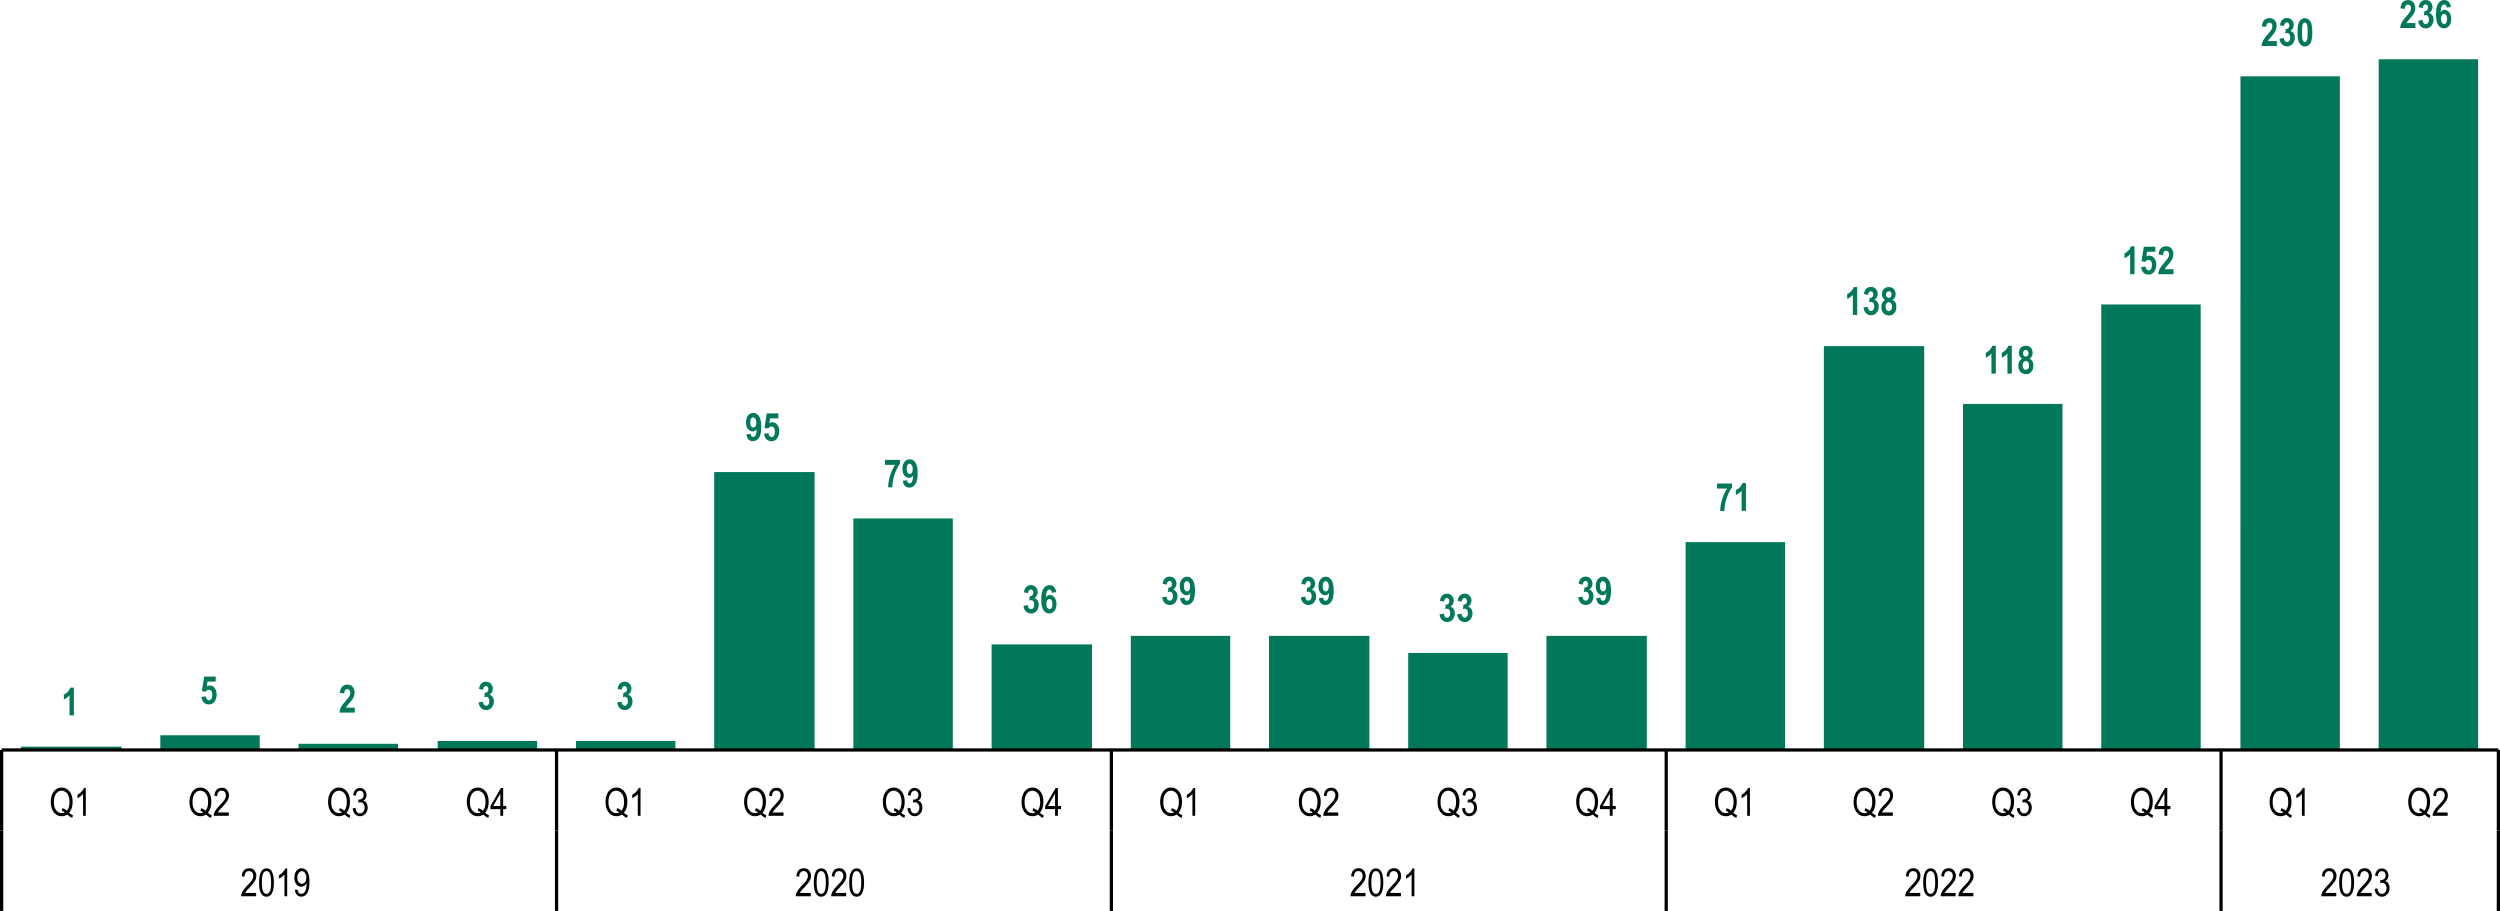 <?xml version="1.0" encoding="UTF-8"?>
<svg id="Layer_1" data-name="Layer 1" xmlns="http://www.w3.org/2000/svg" viewBox="0 0 2640.44 962.1">
  <defs>
    <style>
      .cls-1 {
        fill: #007859;
      }

      .cls-2 {
        fill: none;
        stroke: #000;
        stroke-linejoin: round;
        stroke-width: 3.44px;
      }
    </style>
  </defs>
  <path class="cls-1" d="m22.22,788.6h106v3H22.22v-3Zm147.1-12h105v15h-105v-15h0Zm146,9h105v6h-105v-6Zm147-3h105v9h-105v-9Zm146,0h105v9h-105v-9Zm146-284h106v293h-106v-293Zm147,49h105v244h-105v-244h0Zm146,133h106v111h-106v-111Zm147-9h105v120h-105v-120Zm146,0h106v120h-106v-120Zm147,18h105v102h-105v-102Zm146-18h106v120h-106v-120Zm147-99h105v219h-105v-219Zm146-207h106v426h-106v-426Zm147,61h105v365h-105v-365Zm146-105h105v470h-105v-470Zm147-241h105v711h-105V80.6h0Zm146-18h105v729h-105V62.6h0Z"/>
  <path class="cls-2" d="m1.72,792.1h2637"/>
  <path class="cls-2" d="m1.72,792.1v85m586.1-85v85m586-85v85m586-85v85m586-85v85m292.9-85v85"/>
  <path class="cls-2" d="m1.72,877.1v85m586.1-85v85m586-85v85m586-85v85m586-85v85m292.9-85v85"/>
  <path class="cls-1" d="m78.02,755.6h-4.6v-21.2c-1.7,1.9-3.7,3.4-6,4.3v-5.1c1.3-.5,2.6-1.4,4-2.8,1.4-1.3,2.3-2.9,2.9-4.6h3.7v29.4h0Z"/>
  <path class="cls-1" d="m212.82,736.1l4.6-.6c.1,1.3.5,2.3,1.2,3s1.4,1.1,2.2,1.1c.9,0,1.8-.5,2.4-1.4s1-2.4,1-4.3c0-1.8-.3-3.2-1-4.1-.7-.9-1.5-1.3-2.6-1.3-1.3,0-2.5.7-3.6,2.1l-3.8-.7,2.4-15.3h12.2v5.3h-8.7l-.8,5c1-.6,2.1-.9,3.2-.9,1.9,0,3.5.7,4.8,2.2,1.7,1.9,2.5,4.4,2.5,7.5,0,2.6-.7,4.9-2.1,7.1-1.4,2.2-3.5,3.2-6.1,3.2-2.1,0-3.9-.7-5.4-2.1-1.3-1.3-2.1-3.3-2.4-5.8h0Z"/>
  <path class="cls-1" d="m374.72,747.4v5.2h-16.2c.2-2,.7-3.9,1.6-5.6.9-1.8,2.6-4.1,5.2-7,2-2.3,3.3-3.9,3.7-4.7.7-1.2,1-2.4,1-3.6,0-1.3-.3-2.2-.9-2.9s-1.3-1-2.3-1c-2,0-3.1,1.5-3.3,4.6l-4.6-.6c.3-3,1.1-5.2,2.5-6.6,1.4-1.4,3.2-2.1,5.5-2.1,2.5,0,4.4.8,5.7,2.5s1.9,3.5,1.9,5.6c0,1.2-.2,2.4-.5,3.5s-.8,2.3-1.5,3.4c-.7,1.1-1.8,2.6-3.4,4.4-1.5,1.7-2.4,2.8-2.8,3.3s-.7,1.1-1,1.6h9.4,0Z"/>
  <path class="cls-1" d="m505.52,741.8l4.5-.7c.1,1.4.5,2.4,1.1,3.2s1.4,1.1,2.3,1.1c1,0,1.8-.4,2.4-1.3.7-.9,1-2.1,1-3.6,0-1.4-.3-2.5-.9-3.4-.6-.8-1.4-1.2-2.3-1.2-.6,0-1.3.1-2.1.4l.5-4.6c1.2,0,2.1-.3,2.8-1s1-1.6,1-2.8c0-1-.2-1.8-.7-2.4s-1.1-.9-1.9-.9-1.5.3-2,1c-.6.7-.9,1.6-1,2.9l-4.3-.9c.4-2.7,1.3-4.6,2.6-5.8s2.9-1.8,4.9-1.8c2.2,0,3.9.8,5.2,2.3,1.3,1.6,1.9,3.3,1.9,5.2,0,1.3-.3,2.4-.9,3.5-.6,1-1.5,1.9-2.6,2.7,1.3.4,2.4,1.2,3.3,2.4.8,1.2,1.3,2.8,1.3,4.6,0,2.7-.8,4.9-2.4,6.7s-3.5,2.6-5.7,2.6-3.9-.7-5.4-2.2c-1.5-1.4-2.4-3.4-2.6-6h0Z"/>
  <path class="cls-1" d="m651.92,741.8l4.5-.7c.1,1.4.5,2.4,1.1,3.2s1.4,1.1,2.3,1.1c1,0,1.8-.4,2.4-1.3.7-.9,1-2.1,1-3.6,0-1.4-.3-2.5-.9-3.4-.6-.8-1.4-1.2-2.3-1.2-.6,0-1.3.1-2.1.4l.5-4.6c1.2,0,2.1-.3,2.8-1s1-1.6,1-2.8c0-1-.2-1.8-.7-2.4s-1.1-.9-1.9-.9-1.5.3-2,1c-.6.7-.9,1.6-1,2.9l-4.3-.9c.4-2.7,1.3-4.6,2.6-5.8s2.9-1.8,4.9-1.8c2.2,0,3.9.8,5.2,2.3,1.3,1.6,1.9,3.3,1.9,5.2,0,1.3-.3,2.4-.9,3.5-.6,1-1.5,1.9-2.6,2.7,1.3.4,2.4,1.2,3.3,2.4.8,1.2,1.3,2.8,1.3,4.6,0,2.7-.8,4.9-2.4,6.7s-3.5,2.6-5.7,2.6-3.9-.7-5.4-2.2c-1.5-1.4-2.3-3.4-2.6-6h0Z"/>
  <g>
    <path class="cls-1" d="m788.32,458.8l4.5-.6c.2,2.2,1.1,3.3,2.6,3.3,1,0,1.9-.5,2.5-1.6.7-1.1,1.1-3.3,1.3-6.6-.6.8-1.2,1.4-1.9,1.8s-1.5.6-2.4.6c-1.8,0-3.4-.9-4.9-2.6s-2.1-4.1-2.1-7c0-3.1.7-5.5,2.2-7.3s3.3-2.7,5.5-2.7c2.4,0,4.4,1.1,6,3.4s2.4,6.1,2.4,11.4-.8,9.3-2.5,11.6-3.8,3.5-6.4,3.5c-1.8,0-3.3-.6-4.5-1.8-1.2-1.1-1.9-2.9-2.3-5.4h0Zm10.5-12.3c0-1.8-.3-3.2-1-4.2s-1.5-1.5-2.4-1.5-1.6.4-2.1,1.2c-.6.8-.9,2.2-.9,4.1s.3,3.3.9,4.2c.6.9,1.4,1.3,2.3,1.3s1.6-.4,2.2-1.3c.7-.8,1-2.1,1-3.8h0Z"/>
    <path class="cls-1" d="m807.02,458.1l4.6-.6c.1,1.3.5,2.3,1.2,3s1.4,1.1,2.2,1.1c.9,0,1.8-.5,2.4-1.4s1-2.4,1-4.3c0-1.8-.3-3.2-1-4.1s-1.5-1.3-2.6-1.3c-1.3,0-2.5.7-3.6,2.1l-3.8-.7,2.4-15.3h12.2v5.3h-8.7l-.8,5c1-.6,2.1-.9,3.2-.9,1.9,0,3.5.7,4.8,2.2,1.7,1.9,2.5,4.4,2.5,7.5,0,2.6-.7,4.9-2.1,7.1-1.4,2.2-3.5,3.2-6.1,3.2-2.1,0-3.9-.7-5.4-2.1-1.2-1.3-2.1-3.3-2.4-5.8h0Z"/>
  </g>
  <g>
    <path class="cls-1" d="m934.72,490.9v-5.2h15.8v4.1c-1.3,1.6-2.6,3.8-3.9,6.7-1.3,2.9-2.4,6-3.1,9.2-.7,3.3-1.1,6.3-1.1,9h-4.4c.1-4.2.8-8.3,2.1-12.5s3-7.9,5.2-11.2h-10.6v-.1Z"/>
    <path class="cls-1" d="m953.52,507.8l4.5-.6c.2,2.2,1.1,3.3,2.6,3.3,1,0,1.9-.5,2.5-1.6.7-1.1,1.1-3.3,1.3-6.6-.6.8-1.2,1.4-1.9,1.8-.7.4-1.5.6-2.4.6-1.8,0-3.4-.9-4.9-2.6s-2.1-4.1-2.1-7c0-3.1.7-5.5,2.2-7.3s3.3-2.7,5.5-2.7c2.4,0,4.4,1.1,6,3.4s2.4,6.1,2.4,11.4-.8,9.3-2.5,11.6c-1.7,2.3-3.8,3.5-6.4,3.5-1.8,0-3.3-.6-4.5-1.8-1.2-1.1-2-2.9-2.3-5.4h0Zm10.5-12.3c0-1.8-.3-3.2-1-4.2s-1.5-1.5-2.4-1.5-1.6.4-2.1,1.2-.9,2.2-.9,4.1.3,3.3.9,4.2c.6.9,1.4,1.3,2.3,1.3s1.6-.4,2.2-1.3c.6-.8,1-2.1,1-3.8h0Z"/>
  </g>
  <g>
    <path class="cls-1" d="m1081.02,639.8l4.5-.7c.1,1.4.5,2.4,1.1,3.2s1.4,1.1,2.3,1.1c1,0,1.8-.4,2.4-1.3.7-.9,1-2.1,1-3.6,0-1.4-.3-2.5-.9-3.4-.6-.8-1.4-1.2-2.3-1.2-.6,0-1.3.1-2.1.4l.5-4.6c1.2,0,2.1-.3,2.8-1s1-1.6,1-2.8c0-1-.2-1.8-.7-2.4-.5-.6-1.1-.9-1.9-.9s-1.5.3-2,1c-.6.7-.9,1.6-1,2.9l-4.3-.9c.4-2.7,1.3-4.6,2.6-5.8s2.9-1.8,4.9-1.8c2.2,0,3.9.8,5.2,2.3,1.3,1.6,1.9,3.3,1.9,5.2,0,1.3-.3,2.4-.9,3.5-.6,1-1.5,1.9-2.6,2.7,1.3.4,2.4,1.2,3.3,2.4.8,1.2,1.3,2.8,1.3,4.6,0,2.7-.8,4.9-2.4,6.7s-3.5,2.6-5.7,2.6-3.9-.7-5.4-2.2c-1.5-1.4-2.3-3.4-2.6-6h0Z"/>
    <path class="cls-1" d="m1115.52,625.4l-4.5.6c-.2-2.2-1.1-3.3-2.6-3.3-1,0-1.8.5-2.5,1.6s-1.1,3.3-1.3,6.6c.6-.8,1.2-1.4,1.9-1.9.7-.4,1.5-.6,2.3-.6,1.9,0,3.5.9,4.9,2.6,1.4,1.8,2.1,4.1,2.1,7,0,3.1-.7,5.5-2.2,7.3s-3.3,2.6-5.5,2.6c-2.4,0-4.4-1.1-6-3.4-1.6-2.3-2.4-6.1-2.4-11.4s.8-9.2,2.5-11.6c1.6-2.4,3.8-3.5,6.3-3.5,1.8,0,3.3.6,4.5,1.8,1.4,1.4,2.2,3.2,2.5,5.6h0Zm-10.4,12.3c0,1.9.3,3.3,1,4.2.7,1,1.5,1.5,2.4,1.5s1.6-.4,2.1-1.2c.6-.8.9-2.1.9-4s-.3-3.3-.9-4.2-1.4-1.3-2.3-1.3-1.6.4-2.2,1.3c-.7.8-1,2.1-1,3.7Z"/>
  </g>
  <g>
    <path class="cls-1" d="m1227.52,630.8l4.5-.7c.1,1.4.5,2.4,1.1,3.2s1.4,1.1,2.3,1.1c1,0,1.8-.4,2.4-1.3.7-.9,1-2.1,1-3.6,0-1.4-.3-2.5-.9-3.4-.6-.8-1.4-1.2-2.3-1.2-.6,0-1.3.1-2.1.4l.5-4.6c1.2,0,2.1-.3,2.8-1s1-1.6,1-2.8c0-1-.2-1.8-.7-2.4s-1.1-.9-1.9-.9-1.5.3-2,1c-.6.7-.9,1.6-1,2.9l-4.3-.9c.4-2.7,1.3-4.6,2.6-5.8s2.9-1.8,4.9-1.8c2.2,0,3.9.8,5.2,2.3,1.3,1.6,1.9,3.3,1.9,5.2,0,1.3-.3,2.4-.9,3.5-.6,1-1.5,1.9-2.6,2.7,1.3.4,2.4,1.2,3.3,2.4.8,1.2,1.3,2.8,1.3,4.6,0,2.7-.8,4.9-2.4,6.7s-3.5,2.6-5.7,2.6-3.9-.7-5.4-2.2c-1.5-1.4-2.4-3.4-2.6-6h0Z"/>
    <path class="cls-1" d="m1246.42,631.8l4.5-.6c.2,2.2,1.1,3.3,2.6,3.3,1,0,1.9-.5,2.5-1.6.7-1.1,1.1-3.3,1.3-6.6-.6.8-1.2,1.4-1.9,1.8-.7.4-1.5.6-2.4.6-1.8,0-3.4-.9-4.9-2.6s-2.1-4.1-2.1-7c0-3.1.7-5.5,2.2-7.3s3.3-2.7,5.5-2.7c2.4,0,4.4,1.1,6,3.4,1.6,2.3,2.4,6.1,2.4,11.4s-.8,9.3-2.5,11.6-3.8,3.5-6.4,3.5c-1.8,0-3.3-.6-4.5-1.8-1.2-1.1-1.9-2.9-2.3-5.4h0Zm10.5-12.3c0-1.8-.3-3.2-1-4.2s-1.5-1.5-2.4-1.5-1.6.4-2.1,1.2c-.6.8-.9,2.2-.9,4.1s.3,3.3.9,4.2,1.4,1.3,2.3,1.3,1.6-.4,2.2-1.3c.7-.8,1-2.1,1-3.8Z"/>
  </g>
  <g>
    <path class="cls-1" d="m1374.02,630.8l4.5-.7c.1,1.4.5,2.4,1.1,3.2s1.4,1.1,2.3,1.1c1,0,1.8-.4,2.4-1.3.7-.9,1-2.1,1-3.6,0-1.4-.3-2.5-.9-3.4-.6-.8-1.4-1.2-2.3-1.2-.6,0-1.3.1-2.1.4l.5-4.6c1.2,0,2.1-.3,2.8-1s1-1.6,1-2.8c0-1-.2-1.8-.7-2.4-.5-.6-1.1-.9-1.9-.9s-1.5.3-2,1c-.6.7-.9,1.6-1,2.9l-4.3-.9c.4-2.7,1.3-4.6,2.6-5.8s2.9-1.8,4.9-1.8c2.2,0,3.9.8,5.2,2.3,1.3,1.6,1.9,3.3,1.9,5.2,0,1.3-.3,2.4-.9,3.5-.6,1-1.5,1.9-2.6,2.7,1.3.4,2.4,1.2,3.3,2.4.8,1.2,1.3,2.8,1.3,4.6,0,2.7-.8,4.9-2.4,6.7s-3.5,2.6-5.7,2.6-3.9-.7-5.4-2.2c-1.6-1.4-2.4-3.4-2.6-6h0Z"/>
    <path class="cls-1" d="m1392.92,631.8l4.5-.6c.2,2.2,1.1,3.3,2.6,3.3,1,0,1.9-.5,2.5-1.6s1.1-3.3,1.3-6.6c-.6.8-1.2,1.4-1.9,1.8-.7.4-1.5.6-2.4.6-1.8,0-3.4-.9-4.9-2.6s-2.1-4.1-2.1-7c0-3.1.7-5.5,2.2-7.3s3.3-2.7,5.5-2.7c2.4,0,4.4,1.1,6,3.4,1.6,2.3,2.4,6.1,2.4,11.4s-.8,9.3-2.5,11.6-3.8,3.5-6.4,3.5c-1.8,0-3.3-.6-4.5-1.8-1.2-1.1-2-2.9-2.3-5.4h0Zm10.5-12.3c0-1.8-.3-3.2-1-4.2s-1.5-1.5-2.4-1.5-1.6.4-2.1,1.2c-.6.8-.9,2.2-.9,4.1s.3,3.3.9,4.2,1.4,1.3,2.3,1.3,1.6-.4,2.2-1.3c.6-.8,1-2.1,1-3.8Z"/>
  </g>
  <g>
    <path class="cls-1" d="m1520.42,648.8l4.5-.7c.1,1.4.5,2.4,1.1,3.2s1.4,1.1,2.3,1.1c1,0,1.8-.4,2.4-1.3.7-.9,1-2.1,1-3.6,0-1.4-.3-2.5-.9-3.4-.6-.8-1.4-1.2-2.3-1.2-.6,0-1.3.1-2.1.4l.5-4.6c1.2,0,2.1-.3,2.8-1s1-1.6,1-2.8c0-1-.2-1.8-.7-2.4-.5-.6-1.1-.9-1.9-.9s-1.5.3-2,1c-.6.7-.9,1.6-1,2.9l-4.3-.9c.4-2.7,1.3-4.6,2.6-5.8s2.9-1.8,4.9-1.8c2.2,0,3.9.8,5.2,2.3,1.3,1.6,1.9,3.3,1.9,5.2,0,1.3-.3,2.4-.9,3.5-.6,1-1.5,1.9-2.6,2.7,1.3.4,2.4,1.2,3.3,2.4.8,1.2,1.3,2.8,1.3,4.6,0,2.7-.8,4.9-2.4,6.7s-3.5,2.6-5.7,2.6-3.9-.7-5.4-2.2c-1.5-1.4-2.3-3.4-2.6-6h0Z"/>
    <path class="cls-1" d="m1539.12,648.8l4.5-.7c.1,1.4.5,2.4,1.1,3.2s1.4,1.1,2.3,1.1c1,0,1.8-.4,2.4-1.3.7-.9,1-2.1,1-3.6,0-1.4-.3-2.5-.9-3.4-.6-.8-1.4-1.2-2.3-1.2-.6,0-1.3.1-2.1.4l.5-4.6c1.2,0,2.1-.3,2.8-1s1-1.6,1-2.8c0-1-.2-1.8-.7-2.4-.5-.6-1.1-.9-1.9-.9s-1.5.3-2,1c-.6.7-.9,1.6-1,2.9l-4.3-.9c.4-2.7,1.3-4.6,2.6-5.8s2.9-1.8,4.9-1.8c2.2,0,3.9.8,5.2,2.3,1.3,1.6,1.9,3.3,1.9,5.2,0,1.3-.3,2.4-.9,3.5-.6,1-1.5,1.9-2.6,2.7,1.3.4,2.4,1.2,3.3,2.4.8,1.2,1.3,2.8,1.3,4.6,0,2.7-.8,4.9-2.4,6.7s-3.5,2.6-5.7,2.6-3.9-.7-5.4-2.2c-1.5-1.4-2.4-3.4-2.6-6h0Z"/>
  </g>
  <g>
    <path class="cls-1" d="m1666.92,630.8l4.5-.7c.1,1.4.5,2.4,1.1,3.2s1.4,1.1,2.3,1.1c1,0,1.8-.4,2.4-1.3.7-.9,1-2.1,1-3.6,0-1.4-.3-2.5-.9-3.4-.6-.8-1.4-1.2-2.3-1.2-.6,0-1.3.1-2.1.4l.5-4.6c1.2,0,2.1-.3,2.8-1s1-1.6,1-2.8c0-1-.2-1.8-.7-2.4s-1.1-.9-1.9-.9-1.5.3-2,1c-.6.7-.9,1.6-1,2.9l-4.3-.9c.4-2.7,1.3-4.6,2.6-5.8s2.9-1.8,4.9-1.8c2.2,0,3.9.8,5.2,2.3,1.3,1.6,1.9,3.3,1.9,5.2,0,1.3-.3,2.4-.9,3.5-.6,1-1.5,1.9-2.6,2.7,1.3.4,2.4,1.2,3.3,2.4.8,1.2,1.3,2.8,1.3,4.6,0,2.7-.8,4.9-2.4,6.7s-3.5,2.6-5.7,2.6-3.9-.7-5.4-2.2c-1.5-1.4-2.4-3.4-2.6-6h0Z"/>
    <path class="cls-1" d="m1685.82,631.8l4.5-.6c.2,2.2,1.1,3.3,2.6,3.3,1,0,1.9-.5,2.5-1.6s1.1-3.3,1.3-6.6c-.6.8-1.2,1.4-1.9,1.8-.7.4-1.5.6-2.4.6-1.8,0-3.4-.9-4.9-2.6s-2.1-4.1-2.1-7c0-3.1.7-5.5,2.2-7.3s3.3-2.7,5.5-2.7c2.4,0,4.4,1.1,6,3.4,1.6,2.3,2.4,6.1,2.4,11.4s-.8,9.3-2.5,11.6c-1.6,2.4-3.8,3.5-6.4,3.5-1.8,0-3.3-.6-4.5-1.8-1.2-1.1-1.9-2.9-2.3-5.4h0Zm10.5-12.3c0-1.8-.3-3.2-1-4.2s-1.5-1.5-2.4-1.5-1.6.4-2.1,1.2c-.6.8-.9,2.2-.9,4.1s.3,3.3.9,4.2,1.4,1.3,2.3,1.3,1.6-.4,2.2-1.3c.7-.8,1-2.1,1-3.8Z"/>
  </g>
  <g>
    <path class="cls-1" d="m1813.52,515.9v-5.2h15.8v4.1c-1.3,1.6-2.6,3.8-3.9,6.7s-2.4,6-3.1,9.2c-.7,3.3-1.1,6.3-1.1,9h-4.4c.1-4.2.8-8.3,2.1-12.5s3-7.9,5.2-11.2h-10.6v-.1Z"/>
    <path class="cls-1" d="m1844.02,539.6h-4.6v-21.2c-1.7,1.9-3.7,3.4-6,4.3v-5.1c1.3-.5,2.6-1.4,4-2.8,1.4-1.3,2.3-2.9,2.9-4.6h3.7v29.4h0Z"/>
  </g>
  <g>
    <path class="cls-1" d="m1961.52,332.6h-4.6v-21.2c-1.7,1.9-3.7,3.4-6,4.3v-5.1c1.3-.5,2.6-1.4,4-2.8,1.4-1.3,2.3-2.9,2.9-4.6h3.7v29.4h0Z"/>
    <path class="cls-1" d="m1968.22,324.8l4.5-.7c.1,1.4.5,2.4,1.1,3.2s1.4,1.1,2.3,1.1c1,0,1.8-.4,2.4-1.3.7-.9,1-2.1,1-3.6,0-1.4-.3-2.5-.9-3.4-.6-.8-1.4-1.2-2.3-1.2-.6,0-1.3.1-2.1.4l.5-4.6c1.2,0,2.1-.3,2.8-1s1-1.6,1-2.8c0-1-.2-1.8-.7-2.4s-1.1-.9-1.9-.9-1.5.3-2,1c-.6.7-.9,1.6-1,2.9l-4.3-.9c.4-2.7,1.3-4.6,2.6-5.8s2.9-1.8,4.9-1.8c2.2,0,3.9.8,5.2,2.3,1.3,1.6,1.9,3.3,1.9,5.2,0,1.3-.3,2.4-.9,3.5-.6,1-1.5,1.9-2.6,2.7,1.3.4,2.4,1.2,3.3,2.4.8,1.2,1.3,2.8,1.3,4.6,0,2.7-.8,4.9-2.4,6.7-1.6,1.8-3.5,2.6-5.7,2.6s-3.9-.7-5.4-2.2c-1.5-1.4-2.4-3.4-2.6-6h0Z"/>
    <path class="cls-1" d="m1991.02,316.8c-1.1-.6-2-1.4-2.5-2.4-.6-1-.9-2.2-.9-3.7,0-2.3.7-4.1,2-5.5s3.1-2,5.3-2,4.1.7,5.4,2.2c1.2,1.5,1.8,3.2,1.8,5.3,0,1.4-.3,2.7-.9,3.7-.6,1-1.4,1.8-2.4,2.4,1.4.7,2.4,1.6,3.1,2.8.7,1.2,1,2.7,1,4.5s-.3,3.4-1,4.8-1.6,2.4-2.8,3.2-2.5,1.1-4,1.1c-2.3,0-4.2-.8-5.8-2.4s-2.3-3.8-2.3-6.5c0-1.8.3-3.3,1-4.5.7-1.4,1.7-2.4,3-3h0Zm.5,6.9c0,1.6.3,2.8,1,3.6.7.9,1.5,1.3,2.4,1.3s1.7-.4,2.4-1.2c.6-.8,1-2,1-3.7,0-1.4-.3-2.5-1-3.3-.6-.8-1.4-1.2-2.4-1.2-.9,0-1.7.4-2.4,1.2-.6.8-1,1.9-1,3.3h0Zm.5-12.6c0,1.1.3,2,.8,2.6s1.2.9,2.1.9c.8,0,1.5-.3,2.1-.9.5-.6.8-1.5.8-2.6s-.3-2-.8-2.6-1.2-.9-2-.9c-.9,0-1.6.3-2.1.9s-.9,1.5-.9,2.6h0Z"/>
  </g>
  <g>
    <path class="cls-1" d="m2107.92,394.6h-4.6v-21.2c-1.7,1.9-3.7,3.4-6,4.3v-5.1c1.3-.5,2.6-1.4,4-2.8,1.4-1.3,2.3-2.9,2.9-4.6h3.7v29.4h0Z"/>
    <path class="cls-1" d="m2124.82,394.6h-4.6v-21.2c-1.7,1.9-3.7,3.4-6,4.3v-5.1c1.3-.5,2.6-1.4,4-2.8,1.4-1.3,2.3-2.9,2.9-4.6h3.7v29.4h0Z"/>
    <path class="cls-1" d="m2135.72,378.8c-1.1-.6-2-1.4-2.5-2.4-.6-1-.9-2.2-.9-3.7,0-2.3.7-4.1,2-5.5s3.1-2,5.3-2,4.1.7,5.4,2.2c1.2,1.5,1.8,3.2,1.8,5.3,0,1.4-.3,2.7-.9,3.7-.6,1-1.4,1.8-2.4,2.4,1.4.7,2.4,1.6,3.1,2.8.7,1.2,1,2.7,1,4.5s-.3,3.4-1,4.8-1.6,2.4-2.8,3.2-2.5,1.1-4,1.1c-2.3,0-4.2-.8-5.8-2.4s-2.3-3.8-2.3-6.5c0-1.8.3-3.3,1-4.5.7-1.4,1.7-2.4,3-3h0Zm.5,6.9c0,1.6.3,2.8,1,3.6.7.9,1.5,1.3,2.4,1.3s1.7-.4,2.4-1.2,1-2,1-3.7c0-1.4-.3-2.5-1-3.3-.6-.8-1.4-1.2-2.4-1.2-.9,0-1.7.4-2.4,1.2-.7.8-1,1.9-1,3.3h0Zm.4-12.6c0,1.1.3,2,.8,2.6s1.2.9,2.1.9c.8,0,1.5-.3,2.1-.9s.8-1.5.8-2.6-.3-2-.8-2.6-1.2-.9-2-.9c-.9,0-1.6.3-2.1.9s-.9,1.5-.9,2.6h0Z"/>
  </g>
  <g>
    <path class="cls-1" d="m2254.42,289.6h-4.6v-21.2c-1.7,1.9-3.7,3.4-6,4.3v-5.1c1.3-.5,2.6-1.4,4-2.8,1.4-1.3,2.3-2.9,2.9-4.6h3.7v29.4h0Z"/>
    <path class="cls-1" d="m2261.42,282.1l4.6-.6c.1,1.3.5,2.3,1.2,3s1.4,1.1,2.2,1.1c.9,0,1.8-.5,2.4-1.4s1-2.4,1-4.3c0-1.8-.3-3.2-1-4.1s-1.5-1.3-2.6-1.3c-1.3,0-2.5.7-3.6,2.1l-3.8-.7,2.4-15.3h12.2v5.3h-8.7l-.8,5c1-.6,2.1-.9,3.2-.9,1.9,0,3.5.7,4.8,2.2,1.7,1.9,2.5,4.4,2.5,7.5,0,2.6-.7,4.9-2.1,7.1-1.4,2.2-3.5,3.2-6.1,3.2-2.1,0-3.9-.7-5.4-2.1-1.3-1.3-2.1-3.3-2.4-5.8h0Z"/>
    <path class="cls-1" d="m2295.62,284.4v5.2h-16.2c.2-2,.7-3.9,1.6-5.6s2.6-4.1,5.2-7c2-2.3,3.3-3.9,3.7-4.7.7-1.2,1-2.4,1-3.6,0-1.3-.3-2.2-.9-2.9s-1.3-1-2.3-1c-2,0-3.1,1.5-3.3,4.6l-4.6-.6c.3-3,1.1-5.2,2.5-6.6s3.2-2.1,5.5-2.1c2.5,0,4.4.8,5.7,2.5s1.9,3.5,1.9,5.6c0,1.2-.2,2.4-.5,3.5s-.8,2.3-1.5,3.4-1.8,2.6-3.4,4.4c-1.5,1.7-2.4,2.8-2.8,3.3s-.7,1.1-1,1.6h9.4Z"/>
  </g>
  <g>
    <path class="cls-1" d="m2404.72,43.4v5.2h-16.2c.2-2,.7-3.9,1.6-5.6.9-1.8,2.6-4.1,5.2-7,2-2.3,3.3-3.9,3.7-4.7.7-1.2,1-2.4,1-3.6,0-1.3-.3-2.2-.9-2.9s-1.3-1-2.3-1c-2,0-3.1,1.5-3.3,4.6l-4.6-.6c.3-3,1.1-5.2,2.5-6.6s3.2-2.1,5.5-2.1c2.5,0,4.4.8,5.7,2.5s1.9,3.5,1.9,5.6c0,1.2-.2,2.4-.5,3.5s-.8,2.3-1.5,3.4-1.8,2.6-3.4,4.4c-1.5,1.7-2.4,2.8-2.8,3.3s-.7,1.1-1,1.6h9.4Z"/>
    <path class="cls-1" d="m2407.62,40.8l4.5-.7c.1,1.4.5,2.4,1.1,3.2s1.4,1.1,2.3,1.1c1,0,1.8-.4,2.4-1.3.7-.9,1-2.1,1-3.6,0-1.4-.3-2.5-.9-3.4-.6-.8-1.4-1.2-2.3-1.2-.6,0-1.3.1-2.1.4l.5-4.6c1.2,0,2.1-.3,2.8-1s1-1.6,1-2.8c0-1-.2-1.8-.7-2.4s-1.1-.9-1.9-.9-1.4.3-2,1-.9,1.6-1,2.9l-4.3-.9c.4-2.7,1.3-4.6,2.6-5.8s2.9-1.8,4.9-1.8c2.2,0,3.9.8,5.2,2.3,1.3,1.6,1.9,3.3,1.9,5.2,0,1.3-.3,2.4-.9,3.5-.6,1-1.5,1.9-2.6,2.7,1.3.4,2.4,1.2,3.3,2.4.8,1.2,1.3,2.8,1.3,4.6,0,2.7-.8,4.9-2.4,6.7s-3.5,2.6-5.7,2.6-3.9-.7-5.4-2.2c-1.5-1.4-2.4-3.4-2.6-6h0Z"/>
    <path class="cls-1" d="m2434.32,19.2c2.3,0,4.2,1.1,5.7,3.3s2.2,6.1,2.2,11.7-.7,9.4-2.2,11.6c-1.4,2.2-3.3,3.3-5.6,3.3s-4.2-1.1-5.7-3.3c-1.4-2.2-2.2-6.1-2.2-11.7s.7-9.4,2.2-11.6,3.2-3.3,5.6-3.3Zm0,4.6c-.9,0-1.6.6-2.2,1.8-.5,1.2-.8,4-.8,8.5s.3,7.3.8,8.5,1.3,1.8,2.2,1.8,1.7-.6,2.2-1.8.8-4,.8-8.5-.3-7.3-.8-8.5c-.6-1.2-1.3-1.8-2.2-1.8Z"/>
  </g>
  <g>
    <path class="cls-1" d="m2551.12,24.4v5.2h-16.2c.2-2,.7-3.9,1.6-5.6.9-1.8,2.6-4.1,5.2-7,2-2.3,3.3-3.9,3.7-4.7.7-1.2,1-2.4,1-3.6,0-1.3-.3-2.2-.9-2.9-.6-.7-1.3-1-2.3-1-2,0-3.1,1.5-3.3,4.6l-4.6-.6c.3-3,1.1-5.2,2.5-6.6,1.4-1.4,3.2-2.1,5.5-2.1,2.5,0,4.4.8,5.7,2.5,1.3,1.7,1.9,3.5,1.9,5.6,0,1.2-.2,2.4-.5,3.5s-.8,2.3-1.5,3.4c-.7,1.1-1.8,2.6-3.4,4.4-1.5,1.7-2.4,2.8-2.8,3.3-.4.5-.7,1.1-1,1.6h9.4Z"/>
    <path class="cls-1" d="m2554.12,21.8l4.5-.7c.1,1.4.5,2.4,1.1,3.2s1.4,1.1,2.3,1.1c1,0,1.8-.4,2.4-1.3.7-.9,1-2.1,1-3.6,0-1.4-.3-2.5-.9-3.4-.6-.8-1.4-1.2-2.3-1.2-.6,0-1.3.1-2.1.4l.5-4.6c1.2,0,2.1-.3,2.8-1s1-1.6,1-2.8c0-1-.2-1.8-.7-2.4s-1.1-.9-1.9-.9-1.5.3-2,1c-.6.7-.9,1.6-1,2.9l-4.3-.9c.4-2.7,1.3-4.6,2.6-5.8s2.9-1.8,4.9-1.8c2.2,0,3.9.8,5.2,2.3,1.3,1.6,1.9,3.3,1.9,5.2,0,1.3-.3,2.4-.9,3.5-.6,1-1.5,1.9-2.6,2.7,1.3.4,2.4,1.2,3.3,2.4.8,1.2,1.3,2.8,1.3,4.6,0,2.7-.8,4.9-2.4,6.7s-3.5,2.6-5.7,2.6-3.9-.7-5.4-2.2c-1.5-1.4-2.4-3.4-2.6-6h0Z"/>
    <path class="cls-1" d="m2588.62,7.4l-4.5.6c-.2-2.2-1.1-3.3-2.6-3.3-1,0-1.8.5-2.5,1.6s-1.1,3.3-1.3,6.6c.6-.8,1.2-1.4,1.9-1.9.7-.4,1.5-.6,2.3-.6,1.9,0,3.5.9,4.9,2.6,1.4,1.8,2.1,4.1,2.1,7,0,3.1-.7,5.5-2.2,7.3s-3.3,2.6-5.5,2.6c-2.4,0-4.4-1.1-6-3.4s-2.4-6.1-2.4-11.4.8-9.2,2.5-11.6C2576.92,1.1,2579.12,0,2581.62,0c1.8,0,3.3.6,4.5,1.8,1.3,1.4,2.1,3.2,2.5,5.6Zm-10.5,12.3c0,1.9.3,3.3,1,4.2.7,1,1.5,1.5,2.4,1.5s1.6-.4,2.1-1.2.9-2.1.9-4-.3-3.3-.9-4.2c-.6-.9-1.4-1.3-2.3-1.3s-1.6.4-2.2,1.3c-.7.8-1,2.1-1,3.7Z"/>
  </g>
  <g>
    <path d="m73.02,858.5c1.5,1.2,2.8,2.1,4.1,2.7l-.9,2.7c-1.8-.8-3.5-2-5.2-3.6-1.8,1.2-3.7,1.8-5.9,1.8-3.5,0-6.4-1.5-8.6-4.6-2-2.8-2.9-6.3-2.9-10.5,0-3.2.5-5.9,1.6-8.3,1.1-2.3,2.4-4.1,4.2-5.2,1.7-1.2,3.6-1.7,5.8-1.7s4.1.6,5.8,1.8,3.1,2.9,4.2,5.2c1,2.3,1.5,5,1.5,8.1,0,2.4-.3,4.7-.9,6.6-.8,2-1.6,3.6-2.8,5h0Zm-7-5c1.8.6,3.3,1.5,4.6,2.8,1.9-2.1,2.8-5.3,2.8-9.4,0-2.5-.4-4.7-1.1-6.4-.7-1.8-1.7-3.1-3-4s-2.6-1.4-4.1-1.4c-2.4,0-4.4,1-5.9,3s-2.4,5-2.4,8.9.8,6.8,2.4,8.8,3.6,3,5.9,3c1.1,0,2.2-.3,3.2-.8-1-.8-2-1.3-3.2-1.7l.8-2.8h0Z"/>
    <path d="m90.72,861.6h-3v-23c-.7.8-1.6,1.6-2.7,2.5-1.1.8-2.2,1.5-3.2,1.9v-3.5c1.6-.9,3.1-2.1,4.3-3.4,1.2-1.3,2.1-2.7,2.6-3.9h1.9v29.4h.1,0Z"/>
  </g>
  <g>
    <path d="m219.52,858.5c1.5,1.2,2.8,2.1,4.1,2.7l-.9,2.7c-1.8-.8-3.5-2-5.2-3.6-1.8,1.2-3.7,1.8-5.9,1.8-3.5,0-6.4-1.5-8.6-4.6-2-2.8-2.9-6.3-2.9-10.5,0-3.2.5-5.9,1.6-8.3,1.1-2.3,2.4-4.1,4.2-5.2,1.7-1.2,3.6-1.7,5.8-1.7s4.1.6,5.8,1.8c1.7,1.2,3.1,2.9,4.2,5.2,1,2.3,1.5,5,1.5,8.1,0,2.4-.3,4.7-.9,6.6-.8,2-1.7,3.6-2.8,5h0Zm-7.1-5c1.8.6,3.3,1.5,4.6,2.8,1.9-2.1,2.8-5.3,2.8-9.4,0-2.5-.4-4.7-1.1-6.4-.7-1.8-1.7-3.1-3-4s-2.6-1.4-4.1-1.4c-2.4,0-4.4,1-5.9,3s-2.4,5-2.4,8.9.8,6.8,2.4,8.8,3.6,3,5.9,3c1.1,0,2.2-.3,3.2-.8-1-.8-2-1.3-3.2-1.7l.8-2.8h0Z"/>
    <path d="m241.62,858.1v3.5h-15.9c0-1.4.4-3,1.3-4.7s2.5-3.8,4.9-6.2c2.8-2.8,4.6-4.9,5.4-6.4.9-1.5,1.3-2.9,1.3-4.2,0-1.5-.4-2.7-1.3-3.7-.9-.9-2-1.4-3.2-1.4-1.4,0-2.5.5-3.4,1.5s-1.3,2.5-1.3,4.4l-3-.4c.2-2.8,1-4.9,2.4-6.4,1.4-1.4,3.2-2.1,5.5-2.1,2.5,0,4.3.8,5.6,2.5,1.3,1.7,1.9,3.5,1.9,5.6,0,1.9-.5,3.7-1.5,5.4s-2.9,4-5.6,6.9c-1.8,1.8-2.9,3-3.4,3.7s-.9,1.3-1.3,2h11.6Z"/>
  </g>
  <g>
    <path d="m365.92,858.5c1.5,1.2,2.8,2.1,4.1,2.7l-.9,2.7c-1.8-.8-3.5-2-5.2-3.6-1.8,1.2-3.7,1.8-5.9,1.8-3.5,0-6.4-1.5-8.6-4.6-2-2.8-2.9-6.3-2.9-10.5,0-3.2.5-5.9,1.6-8.3,1.1-2.3,2.4-4.1,4.2-5.2,1.7-1.2,3.6-1.7,5.8-1.7s4.1.6,5.8,1.8c1.7,1.2,3.1,2.9,4.2,5.2,1,2.3,1.5,5,1.5,8.1,0,2.4-.3,4.7-.9,6.6-.7,2-1.6,3.6-2.8,5h0Zm-7-5c1.8.6,3.3,1.5,4.6,2.8,1.9-2.1,2.8-5.3,2.8-9.4,0-2.5-.4-4.7-1.1-6.4-.7-1.8-1.7-3.1-3-4s-2.6-1.4-4.1-1.4c-2.4,0-4.4,1-5.9,3s-2.4,5-2.4,8.9.8,6.8,2.4,8.8,3.6,3,5.9,3c1.1,0,2.2-.3,3.2-.8-1-.8-2-1.3-3.2-1.7l.8-2.8h0Z"/>
    <path d="m372.52,853.8l2.9-.5c.6,3.9,2.2,5.8,4.7,5.8,1.4,0,2.5-.6,3.5-1.7s1.5-2.6,1.5-4.4c0-1.7-.5-3.1-1.4-4.1s-2-1.6-3.3-1.6c-.6,0-1.3.1-2.1.4l.3-3.2h.5c1.5,0,2.6-.4,3.6-1.3.9-.9,1.4-2.1,1.4-3.6,0-1.4-.4-2.5-1.1-3.3-.8-.8-1.7-1.2-2.8-1.2s-2.1.4-2.9,1.3-1.3,2.2-1.5,4l-2.9-.6c.4-2.5,1.2-4.4,2.5-5.7s2.9-1.9,4.7-1.9c1.9,0,3.6.7,5,2.2s2,3.3,2,5.4c0,1.3-.3,2.5-.9,3.5s-1.4,1.8-2.4,2.4c1,.3,1.7.7,2.4,1.3.6.6,1.1,1.4,1.5,2.5.4,1,.6,2.2.6,3.4,0,2.7-.8,4.9-2.4,6.6s-3.5,2.6-5.7,2.6-3.8-.7-5.2-2.2c-1.5-1.5-2.3-3.5-2.5-6.1h0Z"/>
  </g>
  <g>
    <path d="m512.42,858.5c1.5,1.2,2.8,2.1,4.1,2.7l-.9,2.7c-1.8-.8-3.5-2-5.2-3.6-1.8,1.2-3.7,1.8-5.9,1.8-3.5,0-6.4-1.5-8.6-4.6-2-2.8-2.9-6.3-2.9-10.5,0-3.2.5-5.9,1.6-8.3,1.1-2.3,2.4-4.1,4.2-5.2,1.7-1.2,3.6-1.7,5.8-1.7s4.1.6,5.8,1.8,3.1,2.9,4.2,5.2c1,2.3,1.5,5,1.5,8.1,0,2.4-.3,4.7-.9,6.6-.8,2-1.6,3.6-2.8,5h0Zm-7-5c1.8.6,3.3,1.5,4.6,2.8,1.9-2.1,2.8-5.3,2.8-9.4,0-2.5-.4-4.7-1.1-6.4-.7-1.8-1.7-3.1-3-4s-2.6-1.4-4.1-1.4c-2.4,0-4.4,1-5.9,3s-2.4,5-2.4,8.9.8,6.8,2.4,8.8,3.6,3,5.9,3c1.1,0,2.2-.3,3.2-.8-1-.8-2-1.3-3.2-1.7l.8-2.8h0Z"/>
    <path d="m528.42,861.6v-7h-10.4v-3.3l11-19h2.4v19h3.3v3.3h-3.3v7h-3Zm0-10.3v-13.2l-7.5,13.2h7.5Z"/>
  </g>
  <g>
    <path d="m658.92,858.5c1.5,1.2,2.8,2.1,4.1,2.7l-.9,2.7c-1.8-.8-3.5-2-5.2-3.6-1.8,1.2-3.7,1.8-5.9,1.8-3.5,0-6.4-1.5-8.6-4.6-2-2.8-2.9-6.3-2.9-10.5,0-3.2.5-5.9,1.6-8.3s2.4-4.1,4.2-5.2c1.7-1.2,3.6-1.7,5.8-1.7s4.1.6,5.8,1.8,3.1,2.9,4.2,5.2c1,2.3,1.5,5,1.5,8.1,0,2.4-.3,4.7-.9,6.6-.8,2-1.7,3.6-2.8,5h0Zm-7.1-5c1.8.6,3.3,1.5,4.5,2.8,1.9-2.1,2.8-5.3,2.8-9.4,0-2.5-.4-4.7-1.1-6.4-.7-1.8-1.7-3.1-3-4s-2.6-1.4-4.1-1.4c-2.4,0-4.4,1-5.9,3s-2.4,5-2.4,8.9.8,6.8,2.4,8.8,3.6,3,5.9,3c1.1,0,2.2-.3,3.2-.8-1-.8-2-1.3-3.2-1.7l.9-2.8h0Z"/>
    <path d="m676.62,861.6h-3v-23c-.7.8-1.6,1.6-2.7,2.5s-2.2,1.5-3.2,1.9v-3.5c1.6-.9,3.1-2.1,4.3-3.4,1.2-1.3,2.1-2.7,2.6-3.9h1.9v29.4h.1Z"/>
  </g>
  <g>
    <path d="m805.32,858.5c1.5,1.2,2.8,2.1,4.1,2.7l-.9,2.7c-1.8-.8-3.5-2-5.2-3.6-1.8,1.2-3.7,1.8-5.9,1.8-3.5,0-6.4-1.5-8.6-4.6-2-2.8-2.9-6.3-2.9-10.5,0-3.2.5-5.9,1.6-8.3s2.4-4.1,4.2-5.2c1.7-1.2,3.6-1.7,5.8-1.7s4.1.6,5.8,1.8,3.1,2.9,4.2,5.2c1,2.3,1.5,5,1.5,8.1,0,2.4-.3,4.7-.9,6.6-.7,2-1.6,3.6-2.8,5h0Zm-7-5c1.8.6,3.3,1.5,4.5,2.8,1.9-2.1,2.8-5.3,2.8-9.4,0-2.5-.4-4.7-1.1-6.4-.7-1.8-1.7-3.1-3-4s-2.6-1.4-4.1-1.4c-2.4,0-4.4,1-5.9,3s-2.4,5-2.4,8.9.8,6.8,2.4,8.8c1.6,2,3.6,3,5.9,3,1.1,0,2.2-.3,3.2-.8-1-.8-2-1.3-3.2-1.7l.9-2.8h0Z"/>
    <path d="m827.52,858.1v3.5h-15.9c0-1.4.4-3,1.3-4.7.9-1.7,2.5-3.8,4.9-6.2,2.8-2.8,4.6-4.9,5.4-6.4.9-1.5,1.3-2.9,1.3-4.2,0-1.5-.4-2.7-1.3-3.7-.9-.9-2-1.4-3.2-1.4-1.4,0-2.5.5-3.4,1.5s-1.3,2.5-1.3,4.4l-3-.4c.2-2.8,1-4.9,2.4-6.4,1.4-1.4,3.2-2.1,5.5-2.1,2.5,0,4.3.8,5.6,2.5s1.9,3.5,1.9,5.6c0,1.9-.5,3.7-1.5,5.4s-2.9,4-5.6,6.9c-1.8,1.8-2.9,3-3.4,3.7s-.9,1.3-1.3,2h11.6Z"/>
  </g>
  <g>
    <path d="m951.82,858.5c1.5,1.2,2.8,2.1,4.1,2.7l-.9,2.7c-1.8-.8-3.5-2-5.2-3.6-1.8,1.2-3.7,1.8-5.9,1.8-3.5,0-6.4-1.5-8.6-4.6-2-2.8-2.9-6.3-2.9-10.5,0-3.2.5-5.9,1.6-8.3,1.1-2.3,2.4-4.1,4.2-5.2,1.7-1.2,3.6-1.7,5.8-1.7s4.1.6,5.8,1.8,3.1,2.9,4.2,5.2c1,2.3,1.5,5,1.5,8.1,0,2.4-.3,4.7-.9,6.6-.8,2-1.6,3.6-2.8,5h0Zm-7-5c1.8.6,3.3,1.5,4.6,2.8,1.9-2.1,2.8-5.3,2.8-9.4,0-2.5-.4-4.7-1.1-6.4-.7-1.8-1.7-3.1-3-4s-2.6-1.4-4.1-1.4c-2.4,0-4.4,1-5.9,3s-2.4,5-2.4,8.9.8,6.8,2.4,8.8c1.6,2,3.6,3,5.9,3,1.1,0,2.2-.3,3.2-.8-1-.8-2-1.3-3.2-1.7l.8-2.8h0Z"/>
    <path d="m958.42,853.8l2.9-.5c.6,3.9,2.2,5.8,4.7,5.8,1.4,0,2.5-.6,3.5-1.7s1.5-2.6,1.5-4.4c0-1.7-.5-3.1-1.4-4.1s-2-1.6-3.3-1.6c-.6,0-1.3.1-2.1.4l.3-3.2h.5c1.5,0,2.6-.4,3.6-1.3.9-.9,1.4-2.1,1.4-3.6,0-1.4-.4-2.5-1.1-3.3-.8-.8-1.7-1.2-2.8-1.2s-2.1.4-2.9,1.3c-.8.9-1.3,2.2-1.5,4l-2.9-.6c.4-2.5,1.2-4.4,2.5-5.7s2.9-1.9,4.7-1.9c1.9,0,3.6.7,5,2.2s2,3.3,2,5.4c0,1.3-.3,2.5-.9,3.5s-1.4,1.8-2.4,2.4c1,.3,1.7.7,2.4,1.3s1.1,1.4,1.5,2.5.6,2.2.6,3.4c0,2.7-.8,4.9-2.4,6.6-1.6,1.7-3.5,2.6-5.7,2.6s-3.8-.7-5.2-2.2c-1.5-1.5-2.3-3.5-2.5-6.1h0Z"/>
  </g>
  <g>
    <path d="m1098.32,858.5c1.5,1.2,2.8,2.1,4.1,2.7l-.9,2.7c-1.8-.8-3.5-2-5.2-3.6-1.8,1.2-3.7,1.8-5.9,1.8-3.5,0-6.4-1.5-8.6-4.6-2-2.8-2.9-6.3-2.9-10.5,0-3.2.5-5.9,1.6-8.3,1.1-2.3,2.4-4.1,4.2-5.2,1.7-1.2,3.6-1.7,5.8-1.7s4.1.6,5.8,1.8c1.7,1.2,3.1,2.9,4.2,5.2,1,2.3,1.5,5,1.5,8.1,0,2.4-.3,4.7-.9,6.6-.8,2-1.7,3.6-2.8,5h0Zm-7.1-5c1.8.6,3.3,1.5,4.6,2.8,1.9-2.1,2.8-5.3,2.8-9.4,0-2.5-.4-4.7-1.1-6.4-.7-1.8-1.7-3.1-3-4s-2.6-1.4-4.1-1.4c-2.4,0-4.4,1-5.9,3s-2.4,5-2.4,8.9.8,6.8,2.4,8.8,3.6,3,5.9,3c1.1,0,2.2-.3,3.2-.8-1-.8-2-1.3-3.2-1.7l.8-2.8h0Z"/>
    <path d="m1114.32,861.6v-7h-10.4v-3.3l11-19h2.4v19h3.3v3.3h-3.3v7h-3Zm0-10.3v-13.2l-7.5,13.2h7.5Z"/>
  </g>
  <g>
    <path d="m1244.72,858.5c1.5,1.2,2.8,2.1,4.1,2.7l-.9,2.7c-1.8-.8-3.5-2-5.2-3.6-1.8,1.2-3.7,1.8-5.9,1.8-3.5,0-6.4-1.5-8.6-4.6-2-2.8-2.9-6.3-2.9-10.5,0-3.2.5-5.9,1.6-8.3,1.1-2.3,2.4-4.1,4.2-5.2,1.7-1.2,3.6-1.7,5.8-1.7s4.1.6,5.8,1.8c1.7,1.2,3.1,2.9,4.2,5.2,1,2.3,1.5,5,1.5,8.1,0,2.4-.3,4.7-.9,6.6-.7,2-1.6,3.6-2.8,5h0Zm-7-5c1.8.6,3.3,1.5,4.6,2.8,1.9-2.1,2.8-5.3,2.8-9.4,0-2.5-.4-4.7-1.1-6.4-.7-1.8-1.7-3.1-3-4s-2.6-1.4-4.1-1.4c-2.4,0-4.4,1-5.9,3s-2.4,5-2.4,8.9.8,6.8,2.4,8.8,3.6,3,5.9,3c1.1,0,2.2-.3,3.2-.8-1-.8-2-1.3-3.2-1.7l.8-2.8h0Z"/>
    <path d="m1262.42,861.6h-3v-23c-.7.8-1.6,1.6-2.7,2.5-1.1.8-2.2,1.5-3.2,1.9v-3.5c1.6-.9,3.1-2.1,4.3-3.4s2.1-2.7,2.6-3.9h1.9v29.4h.1,0Z"/>
  </g>
  <g>
    <path d="m1391.22,858.5c1.5,1.2,2.8,2.1,4.1,2.7l-.9,2.7c-1.8-.8-3.5-2-5.2-3.6-1.8,1.2-3.7,1.8-5.9,1.8-3.5,0-6.4-1.5-8.6-4.6-2-2.8-2.9-6.3-2.9-10.5,0-3.2.5-5.9,1.6-8.3s2.4-4.1,4.2-5.2c1.7-1.2,3.6-1.7,5.8-1.7s4.1.6,5.8,1.8c1.7,1.2,3.1,2.9,4.2,5.2,1,2.3,1.5,5,1.5,8.1,0,2.4-.3,4.7-.9,6.6-.8,2-1.6,3.6-2.8,5h0Zm-7-5c1.8.6,3.3,1.5,4.5,2.8,1.9-2.1,2.8-5.3,2.8-9.4,0-2.5-.4-4.7-1.1-6.4-.7-1.8-1.7-3.1-3-4s-2.6-1.4-4.1-1.4c-2.4,0-4.4,1-5.9,3s-2.4,5-2.4,8.9.8,6.8,2.4,8.8,3.6,3,5.9,3c1.1,0,2.2-.3,3.2-.8-1-.8-2-1.3-3.2-1.7l.9-2.8h0Z"/>
    <path d="m1413.42,858.1v3.5h-15.9c0-1.4.4-3,1.3-4.7s2.5-3.8,4.9-6.2c2.8-2.8,4.6-4.9,5.4-6.4.9-1.5,1.3-2.9,1.3-4.2,0-1.5-.4-2.7-1.3-3.7-.9-.9-2-1.4-3.2-1.4-1.4,0-2.5.5-3.4,1.5s-1.3,2.5-1.3,4.4l-3-.4c.2-2.8,1-4.9,2.4-6.4,1.4-1.4,3.2-2.1,5.5-2.1,2.5,0,4.3.8,5.6,2.5s1.9,3.5,1.9,5.6c0,1.9-.5,3.7-1.5,5.4s-2.9,4-5.6,6.9c-1.8,1.8-2.9,3-3.4,3.7s-.9,1.3-1.3,2h11.6Z"/>
  </g>
  <g>
    <path d="m1537.72,858.5c1.5,1.2,2.8,2.1,4.1,2.7l-.9,2.7c-1.8-.8-3.5-2-5.2-3.6-1.8,1.2-3.7,1.8-5.9,1.8-3.5,0-6.4-1.5-8.6-4.6-2-2.8-2.9-6.3-2.9-10.5,0-3.2.5-5.9,1.6-8.3s2.4-4.1,4.2-5.2c1.7-1.2,3.6-1.7,5.8-1.7s4.1.6,5.8,1.8c1.7,1.2,3.1,2.9,4.2,5.2,1,2.3,1.5,5,1.5,8.1,0,2.4-.3,4.7-.9,6.6-.8,2-1.7,3.6-2.8,5h0Zm-7.1-5c1.8.6,3.3,1.5,4.5,2.8,1.9-2.1,2.8-5.3,2.8-9.4,0-2.5-.4-4.7-1.1-6.4-.7-1.8-1.7-3.1-3-4s-2.6-1.4-4.1-1.4c-2.4,0-4.4,1-5.9,3s-2.4,5-2.4,8.9.8,6.8,2.4,8.8,3.6,3,5.9,3c1.1,0,2.2-.3,3.2-.8-1-.8-2-1.3-3.2-1.7l.9-2.8h0Z"/>
    <path d="m1544.22,853.8l2.9-.5c.6,3.9,2.2,5.8,4.7,5.8,1.4,0,2.5-.6,3.5-1.7s1.5-2.6,1.5-4.4c0-1.7-.5-3.1-1.4-4.1s-2-1.6-3.3-1.6c-.6,0-1.3.1-2.1.4l.3-3.2h.5c1.5,0,2.6-.4,3.6-1.3s1.4-2.1,1.4-3.6c0-1.4-.4-2.5-1.1-3.3-.8-.8-1.7-1.2-2.8-1.2s-2.1.4-2.9,1.3c-.8.9-1.3,2.2-1.5,4l-2.9-.6c.4-2.5,1.2-4.4,2.5-5.7s2.9-1.9,4.7-1.9c1.9,0,3.6.7,5,2.2s2,3.3,2,5.4c0,1.3-.3,2.5-.9,3.5s-1.4,1.8-2.4,2.4c1,.3,1.7.7,2.4,1.3.6.6,1.1,1.4,1.5,2.5.4,1,.6,2.2.6,3.4,0,2.7-.8,4.9-2.4,6.6-1.6,1.7-3.5,2.6-5.7,2.6s-3.8-.7-5.2-2.2c-1.4-1.5-2.3-3.5-2.5-6.1h0Z"/>
  </g>
  <g>
    <path d="m1684.12,858.5c1.5,1.2,2.8,2.1,4.1,2.7l-.9,2.7c-1.8-.8-3.5-2-5.2-3.6-1.8,1.2-3.7,1.8-5.9,1.8-3.5,0-6.4-1.5-8.6-4.6-2-2.8-2.9-6.3-2.9-10.5,0-3.2.5-5.9,1.6-8.3,1.1-2.3,2.4-4.1,4.2-5.2,1.7-1.2,3.6-1.7,5.8-1.7s4.1.6,5.8,1.8c1.7,1.2,3.1,2.9,4.2,5.2,1,2.3,1.5,5,1.5,8.1,0,2.4-.3,4.7-.9,6.6-.7,2-1.6,3.6-2.8,5h0Zm-7-5c1.8.6,3.3,1.5,4.6,2.8,1.9-2.1,2.8-5.3,2.8-9.4,0-2.5-.4-4.7-1.1-6.4-.7-1.8-1.7-3.1-3-4s-2.6-1.4-4.1-1.4c-2.4,0-4.4,1-5.9,3s-2.4,5-2.4,8.9.8,6.8,2.4,8.8,3.6,3,5.9,3c1.1,0,2.2-.3,3.2-.8-1-.8-2-1.3-3.2-1.7l.8-2.8h0Z"/>
    <path d="m1700.22,861.6v-7h-10.4v-3.3l11-19h2.4v19h3.3v3.3h-3.3v7h-3Zm0-10.3v-13.2l-7.5,13.2h7.5Z"/>
  </g>
  <g>
    <path d="m1830.62,858.5c1.5,1.2,2.8,2.1,4.1,2.7l-.9,2.7c-1.8-.8-3.5-2-5.2-3.6-1.8,1.2-3.7,1.8-5.9,1.8-3.5,0-6.4-1.5-8.6-4.6-2-2.8-2.9-6.3-2.9-10.5,0-3.2.5-5.9,1.6-8.3,1.1-2.3,2.4-4.1,4.2-5.2,1.7-1.2,3.6-1.7,5.8-1.7s4.1.6,5.8,1.8c1.7,1.2,3.1,2.9,4.2,5.2,1,2.3,1.5,5,1.5,8.1,0,2.4-.3,4.7-.9,6.6-.8,2-1.6,3.6-2.8,5h0Zm-7-5c1.8.6,3.3,1.5,4.6,2.8,1.9-2.1,2.8-5.3,2.8-9.4,0-2.5-.4-4.7-1.1-6.4-.7-1.8-1.7-3.1-3-4s-2.6-1.4-4.1-1.4c-2.4,0-4.4,1-5.9,3s-2.4,5-2.4,8.9.8,6.8,2.4,8.8,3.6,3,5.9,3c1.1,0,2.2-.3,3.2-.8-1-.8-2-1.3-3.2-1.7l.8-2.8h0Z"/>
    <path d="m1848.32,861.6h-3v-23c-.7.8-1.6,1.6-2.7,2.5-1.1.8-2.2,1.5-3.2,1.9v-3.5c1.6-.9,3.1-2.1,4.3-3.4s2.1-2.7,2.6-3.9h1.9v29.4h.1,0Z"/>
  </g>
  <g>
    <path d="m1977.12,858.5c1.5,1.2,2.8,2.1,4.1,2.7l-.9,2.7c-1.8-.8-3.5-2-5.2-3.6-1.8,1.2-3.7,1.8-5.9,1.8-3.5,0-6.4-1.5-8.6-4.6-2-2.8-2.9-6.3-2.9-10.5,0-3.2.5-5.9,1.6-8.3,1.1-2.3,2.4-4.1,4.2-5.2,1.7-1.2,3.6-1.7,5.8-1.7s4.1.6,5.8,1.8c1.7,1.2,3.1,2.9,4.2,5.2,1,2.3,1.5,5,1.5,8.1,0,2.4-.3,4.7-.9,6.6-.8,2-1.7,3.6-2.8,5h0Zm-7.1-5c1.8.6,3.3,1.5,4.6,2.8,1.9-2.1,2.8-5.3,2.8-9.4,0-2.5-.4-4.7-1.1-6.4-.7-1.8-1.7-3.1-3-4s-2.6-1.4-4.1-1.4c-2.4,0-4.4,1-5.9,3s-2.4,5-2.4,8.9.8,6.8,2.4,8.8,3.6,3,5.9,3c1.1,0,2.2-.3,3.2-.8-1-.8-2-1.3-3.2-1.7l.8-2.8h0Z"/>
    <path d="m1999.22,858.1v3.5h-15.9c0-1.4.4-3,1.3-4.7.9-1.7,2.5-3.8,4.9-6.2,2.8-2.8,4.6-4.9,5.4-6.4.9-1.5,1.3-2.9,1.3-4.2,0-1.5-.4-2.7-1.3-3.7-.9-.9-2-1.4-3.2-1.4-1.4,0-2.5.5-3.4,1.5s-1.3,2.5-1.3,4.4l-3-.4c.2-2.8,1-4.9,2.4-6.4,1.4-1.4,3.2-2.1,5.5-2.1,2.5,0,4.3.8,5.6,2.5s1.9,3.5,1.9,5.6c0,1.9-.5,3.7-1.5,5.4s-2.9,4-5.6,6.9c-1.8,1.8-2.9,3-3.4,3.7s-.9,1.3-1.3,2h11.6Z"/>
  </g>
  <g>
    <path d="m2123.52,858.5c1.5,1.2,2.8,2.1,4.1,2.7l-.9,2.7c-1.8-.8-3.5-2-5.2-3.6-1.8,1.2-3.7,1.8-5.9,1.8-3.5,0-6.4-1.5-8.6-4.6-2-2.8-2.9-6.3-2.9-10.5,0-3.2.5-5.9,1.6-8.3,1.1-2.3,2.4-4.1,4.2-5.2,1.7-1.2,3.6-1.7,5.8-1.7s4.1.6,5.8,1.8,3.1,2.9,4.2,5.2c1,2.3,1.5,5,1.5,8.1,0,2.4-.3,4.7-.9,6.6-.7,2-1.6,3.6-2.8,5h0Zm-7-5c1.8.6,3.3,1.5,4.5,2.8,1.9-2.1,2.8-5.3,2.8-9.4,0-2.5-.4-4.7-1.1-6.4-.7-1.8-1.7-3.1-3-4s-2.6-1.4-4.1-1.4c-2.4,0-4.4,1-5.9,3s-2.4,5-2.4,8.9.8,6.8,2.4,8.8c1.6,2,3.6,3,5.9,3,1.1,0,2.2-.3,3.2-.8-1-.8-2-1.3-3.2-1.7l.9-2.8h0Z"/>
    <path d="m2130.12,853.8l2.9-.5c.6,3.9,2.2,5.8,4.7,5.8,1.4,0,2.5-.6,3.5-1.7s1.5-2.6,1.5-4.4c0-1.7-.5-3.1-1.4-4.1s-2-1.6-3.3-1.6c-.6,0-1.3.1-2.1.4l.3-3.2h.5c1.5,0,2.6-.4,3.6-1.3.9-.9,1.4-2.1,1.4-3.6,0-1.4-.4-2.5-1.1-3.3-.8-.8-1.7-1.2-2.8-1.2s-2.1.4-2.9,1.3c-.8.9-1.3,2.2-1.5,4l-2.9-.6c.4-2.5,1.2-4.4,2.5-5.7s2.9-1.9,4.7-1.9c1.9,0,3.6.7,5,2.2s2,3.3,2,5.4c0,1.3-.3,2.5-.9,3.5-.6,1-1.4,1.8-2.4,2.4,1,.3,1.7.7,2.4,1.3.6.6,1.1,1.4,1.5,2.5s.6,2.2.6,3.4c0,2.7-.8,4.9-2.4,6.6s-3.5,2.6-5.7,2.6-3.8-.7-5.2-2.2c-1.5-1.5-2.3-3.5-2.5-6.1h0Z"/>
  </g>
  <g>
    <path d="m2270.02,858.5c1.5,1.2,2.8,2.1,4.1,2.7l-.9,2.7c-1.8-.8-3.5-2-5.2-3.6-1.8,1.2-3.7,1.8-5.9,1.8-3.5,0-6.4-1.5-8.6-4.6-2-2.8-2.9-6.3-2.9-10.5,0-3.2.5-5.9,1.6-8.3s2.4-4.1,4.2-5.2c1.7-1.2,3.6-1.7,5.8-1.7s4.1.6,5.8,1.8,3.1,2.9,4.2,5.2c1,2.3,1.5,5,1.5,8.1,0,2.4-.3,4.7-.9,6.6-.8,2-1.6,3.6-2.8,5h0Zm-7-5c1.8.6,3.3,1.5,4.5,2.8,1.9-2.1,2.8-5.3,2.8-9.4,0-2.5-.4-4.7-1.1-6.4-.7-1.8-1.7-3.1-3-4s-2.6-1.4-4.1-1.4c-2.4,0-4.4,1-5.9,3s-2.4,5-2.4,8.9.8,6.8,2.4,8.8c1.6,2,3.6,3,5.9,3,1.1,0,2.2-.3,3.2-.8-1-.8-2-1.3-3.2-1.7l.9-2.8h0Z"/>
    <path d="m2286.02,861.6v-7h-10.4v-3.3l11-19h2.4v19h3.3v3.3h-3.3v7h-3Zm0-10.3v-13.2l-7.5,13.2h7.5Z"/>
  </g>
  <g>
    <path d="m2416.52,858.5c1.5,1.2,2.8,2.1,4.1,2.7l-.9,2.7c-1.8-.8-3.5-2-5.2-3.6-1.8,1.2-3.7,1.8-5.9,1.8-3.5,0-6.4-1.5-8.6-4.6-2-2.8-2.9-6.3-2.9-10.5,0-3.2.5-5.9,1.6-8.3,1.1-2.3,2.4-4.1,4.2-5.2,1.7-1.2,3.6-1.7,5.8-1.7s4.1.6,5.8,1.8,3.1,2.9,4.2,5.2c1,2.3,1.5,5,1.5,8.1,0,2.4-.3,4.7-.9,6.6-.8,2-1.7,3.6-2.8,5h0Zm-7.1-5c1.8.6,3.3,1.5,4.6,2.8,1.9-2.1,2.8-5.3,2.8-9.4,0-2.5-.4-4.7-1.1-6.4-.7-1.8-1.7-3.1-3-4s-2.6-1.4-4.1-1.4c-2.4,0-4.4,1-5.9,3s-2.4,5-2.4,8.9.8,6.8,2.4,8.8c1.6,2,3.6,3,5.9,3,1.1,0,2.2-.3,3.2-.8-1-.8-2-1.3-3.2-1.7l.8-2.8h0Z"/>
    <path d="m2434.22,861.6h-3v-23c-.7.8-1.6,1.6-2.7,2.5-1.1.8-2.2,1.5-3.2,1.9v-3.5c1.6-.9,3.1-2.1,4.3-3.4s2.1-2.7,2.6-3.9h1.9v29.4h.1,0Z"/>
  </g>
  <g>
    <path d="m2562.92,858.5c1.5,1.2,2.8,2.1,4.1,2.7l-.9,2.7c-1.8-.8-3.5-2-5.2-3.6-1.8,1.2-3.7,1.8-5.9,1.8-3.5,0-6.4-1.5-8.6-4.6-2-2.8-2.9-6.3-2.9-10.5,0-3.2.5-5.9,1.6-8.3,1.1-2.3,2.4-4.1,4.2-5.2,1.7-1.2,3.6-1.7,5.8-1.7s4.1.6,5.8,1.8,3.1,2.9,4.2,5.2c1,2.3,1.5,5,1.5,8.1,0,2.4-.3,4.7-.9,6.6-.7,2-1.6,3.6-2.8,5h0Zm-7-5c1.8.6,3.3,1.5,4.6,2.8,1.9-2.1,2.8-5.3,2.8-9.4,0-2.5-.4-4.7-1.1-6.4-.7-1.8-1.7-3.1-3-4s-2.6-1.4-4.1-1.4c-2.4,0-4.4,1-5.9,3s-2.4,5-2.4,8.9.8,6.8,2.4,8.8c1.6,2,3.6,3,5.9,3,1.1,0,2.2-.3,3.2-.8-1-.8-2-1.3-3.2-1.7l.8-2.8h0Z"/>
    <path d="m2585.12,858.1v3.5h-15.9c0-1.4.4-3,1.3-4.7.9-1.7,2.5-3.8,4.9-6.2,2.8-2.8,4.6-4.9,5.4-6.4.9-1.5,1.3-2.9,1.3-4.2,0-1.5-.4-2.7-1.3-3.7-.9-.9-2-1.4-3.2-1.4-1.4,0-2.5.5-3.4,1.5s-1.3,2.5-1.3,4.4l-3-.4c.2-2.8,1-4.9,2.4-6.4,1.4-1.4,3.2-2.1,5.5-2.1,2.5,0,4.3.8,5.6,2.5s1.9,3.5,1.9,5.6c0,1.9-.5,3.7-1.5,5.4s-2.9,4-5.6,6.9c-1.8,1.8-2.9,3-3.4,3.7s-.9,1.3-1.3,2h11.6Z"/>
  </g>
  <g>
    <path d="m270.52,943.1v3.5h-15.9c0-1.4.4-3,1.3-4.7s2.5-3.8,4.9-6.2c2.8-2.8,4.6-4.9,5.4-6.4.9-1.5,1.3-2.9,1.3-4.2,0-1.5-.4-2.7-1.3-3.7-.9-.9-2-1.4-3.2-1.4-1.4,0-2.5.5-3.4,1.5s-1.3,2.5-1.3,4.4l-3-.4c.2-2.8,1-4.9,2.4-6.4,1.4-1.4,3.2-2.1,5.5-2.1,2.5,0,4.3.8,5.6,2.5,1.3,1.7,1.9,3.5,1.9,5.6,0,1.9-.5,3.7-1.5,5.4s-2.9,4-5.6,6.9c-1.8,1.8-2.9,3-3.4,3.7s-.9,1.3-1.3,2h11.6Z"/>
    <path d="m273.62,932.1c0-4.9.7-8.7,2-11.2s3.3-3.8,5.9-3.8c2.3,0,4.1,1,5.4,3.1,1.6,2.5,2.4,6.5,2.4,11.9,0,4.9-.7,8.6-2,11.2-1.3,2.5-3.3,3.8-5.9,3.8-2.3,0-4.2-1.1-5.6-3.4-1.5-2.2-2.2-6.1-2.2-11.6h0Zm3,0c0,4.8.5,8,1.4,9.6s2.1,2.4,3.5,2.4,2.5-.8,3.4-2.5,1.4-4.8,1.4-9.6-.5-8-1.4-9.6-2.1-2.4-3.6-2.4c-1.3,0-2.5.8-3.4,2.5-.8,1.7-1.3,4.9-1.3,9.6Z"/>
    <path d="m303.42,946.6h-3v-23c-.7.8-1.6,1.6-2.7,2.5-1.1.8-2.2,1.5-3.2,1.9v-3.5c1.6-.9,3.1-2.1,4.3-3.4,1.2-1.3,2.1-2.7,2.6-3.9h1.9v29.4h.1Z"/>
    <path d="m311.42,939.8l2.8-.3c.5,3.1,1.8,4.6,4,4.6,1,0,1.9-.3,2.7-1,.8-.7,1.5-1.9,2.1-3.6s.8-3.7.8-6v-.7c-.6,1.2-1.4,2.1-2.5,2.8s-2.1,1-3.2,1c-2,0-3.7-.9-5.1-2.6s-2.1-4.1-2.1-7c0-3.1.7-5.5,2.2-7.3s3.3-2.7,5.4-2.7c1.5,0,2.9.5,4.2,1.5,1.3,1,2.3,2.4,3,4.4.7,1.9,1.1,4.7,1.1,8.3,0,4-.4,7.2-1.1,9.4-.8,2.2-1.8,3.9-3.1,4.9-1.3,1-2.8,1.5-4.4,1.5-1.8,0-3.4-.6-4.6-1.9-1.2-1.1-1.9-2.9-2.2-5.3h0Zm12.1-12.9c0-2.1-.5-3.7-1.4-5-.9-1.2-2-1.8-3.2-1.8-1.3,0-2.4.6-3.4,1.9s-1.5,3-1.5,5.1c0,1.9.5,3.5,1.4,4.6s2.1,1.7,3.4,1.7,2.4-.6,3.3-1.7c1-1.1,1.4-2.7,1.4-4.8h0Z"/>
  </g>
  <g>
    <path d="m856.32,943.1v3.5h-15.9c0-1.4.4-3,1.3-4.7.9-1.7,2.5-3.8,4.9-6.2,2.8-2.8,4.6-4.9,5.4-6.4.9-1.5,1.3-2.9,1.3-4.2,0-1.5-.4-2.7-1.3-3.7-.9-.9-2-1.4-3.2-1.4-1.4,0-2.5.5-3.4,1.5s-1.3,2.5-1.3,4.4l-3-.4c.2-2.8,1-4.9,2.4-6.4,1.4-1.4,3.2-2.1,5.5-2.1,2.5,0,4.3.8,5.6,2.5s1.9,3.5,1.9,5.6c0,1.9-.5,3.7-1.5,5.4s-2.9,4-5.6,6.9c-1.8,1.8-2.9,3-3.4,3.7s-.9,1.3-1.3,2h11.6Z"/>
    <path d="m859.52,932.1c0-4.9.7-8.7,2-11.2s3.3-3.8,5.9-3.8c2.3,0,4.1,1,5.4,3.1,1.6,2.5,2.4,6.5,2.4,11.9,0,4.9-.7,8.6-2,11.2-1.3,2.5-3.3,3.8-5.9,3.8-2.3,0-4.2-1.1-5.6-3.4-1.5-2.2-2.2-6.1-2.2-11.6h0Zm3,0c0,4.8.5,8,1.4,9.6s2.1,2.4,3.5,2.4,2.5-.8,3.4-2.5,1.4-4.8,1.4-9.6-.5-8-1.4-9.6-2.1-2.4-3.6-2.4c-1.3,0-2.5.8-3.4,2.5s-1.3,4.9-1.3,9.6h0Z"/>
    <path d="m893.72,943.1v3.5h-15.9c0-1.4.4-3,1.3-4.7.9-1.7,2.5-3.8,4.9-6.2,2.8-2.8,4.6-4.9,5.4-6.4.9-1.5,1.3-2.9,1.3-4.2,0-1.5-.4-2.7-1.3-3.7-.9-.9-2-1.4-3.2-1.4-1.4,0-2.5.5-3.4,1.5s-1.3,2.5-1.3,4.4l-3-.4c.2-2.8,1-4.9,2.4-6.4,1.4-1.4,3.2-2.1,5.5-2.1,2.5,0,4.3.8,5.6,2.5s1.9,3.5,1.9,5.6c0,1.9-.5,3.7-1.5,5.4s-2.9,4-5.6,6.9c-1.8,1.8-2.9,3-3.4,3.7s-.9,1.3-1.3,2h11.6Z"/>
    <path d="m896.92,932.1c0-4.9.7-8.7,2-11.2s3.3-3.8,5.9-3.8c2.3,0,4.1,1,5.4,3.1,1.6,2.5,2.4,6.5,2.4,11.9,0,4.9-.7,8.6-2,11.2-1.3,2.5-3.3,3.8-5.9,3.8-2.3,0-4.2-1.1-5.6-3.4-1.5-2.2-2.2-6.1-2.2-11.6h0Zm3,0c0,4.8.5,8,1.4,9.6s2.1,2.4,3.5,2.4,2.5-.8,3.4-2.5,1.4-4.8,1.4-9.6-.5-8-1.4-9.6-2.1-2.4-3.6-2.4c-1.3,0-2.5.8-3.4,2.5s-1.3,4.9-1.3,9.6h0Z"/>
  </g>
  <g>
    <path d="m1442.22,943.1v3.5h-15.9c0-1.4.4-3,1.3-4.7s2.5-3.8,4.9-6.2c2.8-2.8,4.6-4.9,5.4-6.4.9-1.5,1.3-2.9,1.3-4.2,0-1.5-.4-2.7-1.3-3.7-.9-.9-2-1.4-3.2-1.4-1.4,0-2.5.5-3.4,1.5s-1.3,2.5-1.3,4.4l-3-.4c.2-2.8,1-4.9,2.4-6.4,1.4-1.4,3.2-2.1,5.5-2.1,2.5,0,4.3.8,5.6,2.5s1.9,3.5,1.9,5.6c0,1.9-.5,3.7-1.5,5.4s-2.9,4-5.6,6.9c-1.8,1.8-2.9,3-3.4,3.7s-.9,1.3-1.3,2h11.6Z"/>
    <path d="m1445.32,932.1c0-4.9.7-8.7,2-11.2s3.3-3.8,5.9-3.8c2.3,0,4.1,1,5.4,3.1,1.6,2.5,2.4,6.5,2.4,11.9,0,4.9-.7,8.6-2,11.2-1.3,2.5-3.3,3.8-5.9,3.8-2.3,0-4.2-1.1-5.6-3.4-1.4-2.2-2.2-6.1-2.2-11.6h0Zm3.1,0c0,4.8.5,8,1.4,9.6s2.1,2.4,3.5,2.4,2.5-.8,3.4-2.5c.9-1.6,1.4-4.8,1.4-9.6s-.5-8-1.4-9.6-2.1-2.4-3.6-2.4c-1.3,0-2.5.8-3.4,2.5s-1.3,4.9-1.3,9.6Z"/>
    <path d="m1479.62,943.1v3.5h-15.9c0-1.4.4-3,1.3-4.7s2.5-3.8,4.9-6.2c2.8-2.8,4.6-4.9,5.4-6.4.9-1.5,1.3-2.9,1.3-4.2,0-1.5-.4-2.7-1.3-3.7-.9-.9-2-1.4-3.2-1.4-1.4,0-2.5.5-3.4,1.5s-1.3,2.5-1.3,4.4l-3-.4c.2-2.8,1-4.9,2.4-6.4,1.4-1.4,3.2-2.1,5.5-2.1,2.5,0,4.3.8,5.6,2.5s1.9,3.5,1.9,5.6c0,1.9-.5,3.7-1.5,5.4s-2.9,4-5.6,6.9c-1.8,1.8-2.9,3-3.4,3.7s-.9,1.3-1.3,2h11.6Z"/>
    <path d="m1493.92,946.6h-3v-23c-.7.8-1.6,1.6-2.7,2.5s-2.2,1.5-3.2,1.9v-3.5c1.6-.9,3.1-2.1,4.3-3.4s2.1-2.7,2.6-3.9h1.9v29.4h.1,0Z"/>
  </g>
  <g>
    <path d="m2028.12,943.1v3.5h-15.9c0-1.4.4-3,1.3-4.7.9-1.7,2.5-3.8,4.9-6.2,2.8-2.8,4.6-4.9,5.4-6.4.9-1.5,1.3-2.9,1.3-4.2,0-1.5-.4-2.7-1.3-3.7-.9-.9-2-1.4-3.2-1.4-1.4,0-2.5.5-3.4,1.5s-1.3,2.5-1.3,4.4l-3-.4c.2-2.8,1-4.9,2.4-6.4,1.4-1.4,3.2-2.1,5.5-2.1,2.5,0,4.3.8,5.6,2.5s1.9,3.5,1.9,5.6c0,1.9-.5,3.7-1.5,5.4s-2.9,4-5.6,6.9c-1.8,1.8-2.9,3-3.4,3.7s-.9,1.3-1.3,2h11.6Z"/>
    <path d="m2031.22,932.1c0-4.9.7-8.7,2-11.2s3.3-3.8,5.9-3.8c2.3,0,4.1,1,5.4,3.1,1.6,2.5,2.4,6.5,2.4,11.9,0,4.9-.7,8.6-2,11.2-1.3,2.5-3.3,3.8-5.9,3.8-2.3,0-4.2-1.1-5.6-3.4-1.5-2.2-2.2-6.1-2.2-11.6h0Zm3,0c0,4.8.5,8,1.4,9.6s2.1,2.4,3.5,2.4,2.5-.8,3.4-2.5,1.4-4.8,1.4-9.6-.5-8-1.4-9.6-2.1-2.4-3.6-2.4c-1.3,0-2.5.8-3.4,2.5-.8,1.7-1.3,4.9-1.3,9.6h0Z"/>
    <path d="m2065.52,943.1v3.5h-15.9c0-1.4.4-3,1.3-4.7.9-1.7,2.5-3.8,4.9-6.2,2.8-2.8,4.6-4.9,5.4-6.4.9-1.5,1.3-2.9,1.3-4.2,0-1.5-.4-2.7-1.3-3.7-.9-.9-2-1.4-3.2-1.4-1.4,0-2.5.5-3.4,1.5s-1.3,2.5-1.3,4.4l-3-.4c.2-2.8,1-4.9,2.4-6.4,1.4-1.4,3.2-2.1,5.5-2.1,2.5,0,4.3.8,5.6,2.5s1.9,3.5,1.9,5.6c0,1.9-.5,3.7-1.5,5.4s-2.9,4-5.6,6.9c-1.8,1.8-2.9,3-3.4,3.7s-.9,1.3-1.3,2h11.6Z"/>
    <path d="m2084.22,943.1v3.5h-15.9c0-1.4.4-3,1.3-4.7.9-1.7,2.5-3.8,4.9-6.2,2.8-2.8,4.6-4.9,5.4-6.4.9-1.5,1.3-2.9,1.3-4.2,0-1.5-.4-2.7-1.3-3.7-.9-.9-2-1.4-3.2-1.4-1.4,0-2.5.5-3.4,1.5s-1.3,2.5-1.3,4.4l-3-.4c.2-2.8,1-4.9,2.4-6.4,1.4-1.4,3.2-2.1,5.5-2.1,2.5,0,4.3.8,5.6,2.5s1.9,3.5,1.9,5.6c0,1.9-.5,3.7-1.5,5.4s-2.9,4-5.6,6.9c-1.8,1.8-2.9,3-3.4,3.7s-.9,1.3-1.3,2h11.6Z"/>
  </g>
  <g>
    <path d="m2467.52,943.1v3.5h-15.9c0-1.4.4-3,1.3-4.7.9-1.7,2.5-3.8,4.9-6.2,2.8-2.8,4.6-4.9,5.4-6.4.9-1.5,1.3-2.9,1.3-4.2,0-1.5-.4-2.7-1.3-3.7-.9-.9-2-1.4-3.2-1.4-1.4,0-2.5.5-3.4,1.5s-1.3,2.5-1.3,4.4l-3-.4c.2-2.8,1-4.9,2.4-6.4,1.4-1.4,3.2-2.1,5.5-2.1,2.5,0,4.3.8,5.6,2.5s1.9,3.5,1.9,5.6c0,1.9-.5,3.7-1.5,5.4s-2.9,4-5.6,6.9c-1.8,1.8-2.9,3-3.4,3.7s-.9,1.3-1.3,2h11.6Z"/>
    <path d="m2470.62,932.1c0-4.9.7-8.7,2-11.2s3.3-3.8,5.9-3.8c2.3,0,4.1,1,5.4,3.1,1.6,2.5,2.4,6.5,2.4,11.9,0,4.9-.7,8.6-2,11.2-1.3,2.5-3.3,3.8-5.9,3.8-2.3,0-4.2-1.1-5.6-3.4-1.5-2.2-2.2-6.1-2.2-11.6h0Zm3,0c0,4.8.5,8,1.4,9.6s2.1,2.4,3.5,2.4,2.5-.8,3.4-2.5c.9-1.6,1.4-4.8,1.4-9.6s-.5-8-1.4-9.6-2.1-2.4-3.6-2.4c-1.3,0-2.5.8-3.4,2.5-.8,1.7-1.3,4.9-1.3,9.6h0Z"/>
    <path d="m2504.92,943.1v3.5h-15.9c0-1.4.4-3,1.3-4.7.9-1.7,2.5-3.8,4.9-6.2,2.8-2.8,4.6-4.9,5.4-6.4.9-1.5,1.3-2.9,1.3-4.2,0-1.5-.4-2.7-1.3-3.7-.9-.9-2-1.4-3.2-1.4-1.4,0-2.5.5-3.4,1.5s-1.3,2.5-1.3,4.4l-3-.4c.2-2.8,1-4.9,2.4-6.4,1.4-1.4,3.2-2.1,5.5-2.1,2.5,0,4.3.8,5.6,2.5s1.9,3.5,1.9,5.6c0,1.9-.5,3.7-1.5,5.4s-2.9,4-5.6,6.9c-1.8,1.8-2.9,3-3.4,3.7s-.9,1.3-1.3,2h11.6Z"/>
    <path d="m2508.02,938.8l2.9-.5c.6,3.9,2.2,5.8,4.7,5.8,1.4,0,2.5-.6,3.5-1.7s1.5-2.6,1.5-4.4c0-1.7-.5-3.1-1.4-4.1s-2-1.6-3.3-1.6c-.6,0-1.3.1-2.1.4l.3-3.2h.5c1.5,0,2.6-.4,3.6-1.3.9-.9,1.4-2.1,1.4-3.6,0-1.4-.4-2.5-1.1-3.3-.8-.8-1.7-1.2-2.8-1.2s-2.1.4-2.9,1.3-1.3,2.2-1.5,4l-2.9-.6c.4-2.5,1.2-4.4,2.5-5.7s2.9-1.9,4.7-1.9c1.9,0,3.6.7,5,2.2s2,3.3,2,5.4c0,1.3-.3,2.5-.9,3.5-.6,1-1.4,1.8-2.4,2.4,1,.3,1.7.7,2.4,1.3.6.6,1.1,1.4,1.5,2.5.4,1,.6,2.2.6,3.4,0,2.7-.8,4.9-2.4,6.6s-3.5,2.6-5.7,2.6-3.8-.7-5.2-2.2c-1.5-1.5-2.3-3.5-2.5-6.1h0Z"/>
  </g>
</svg>